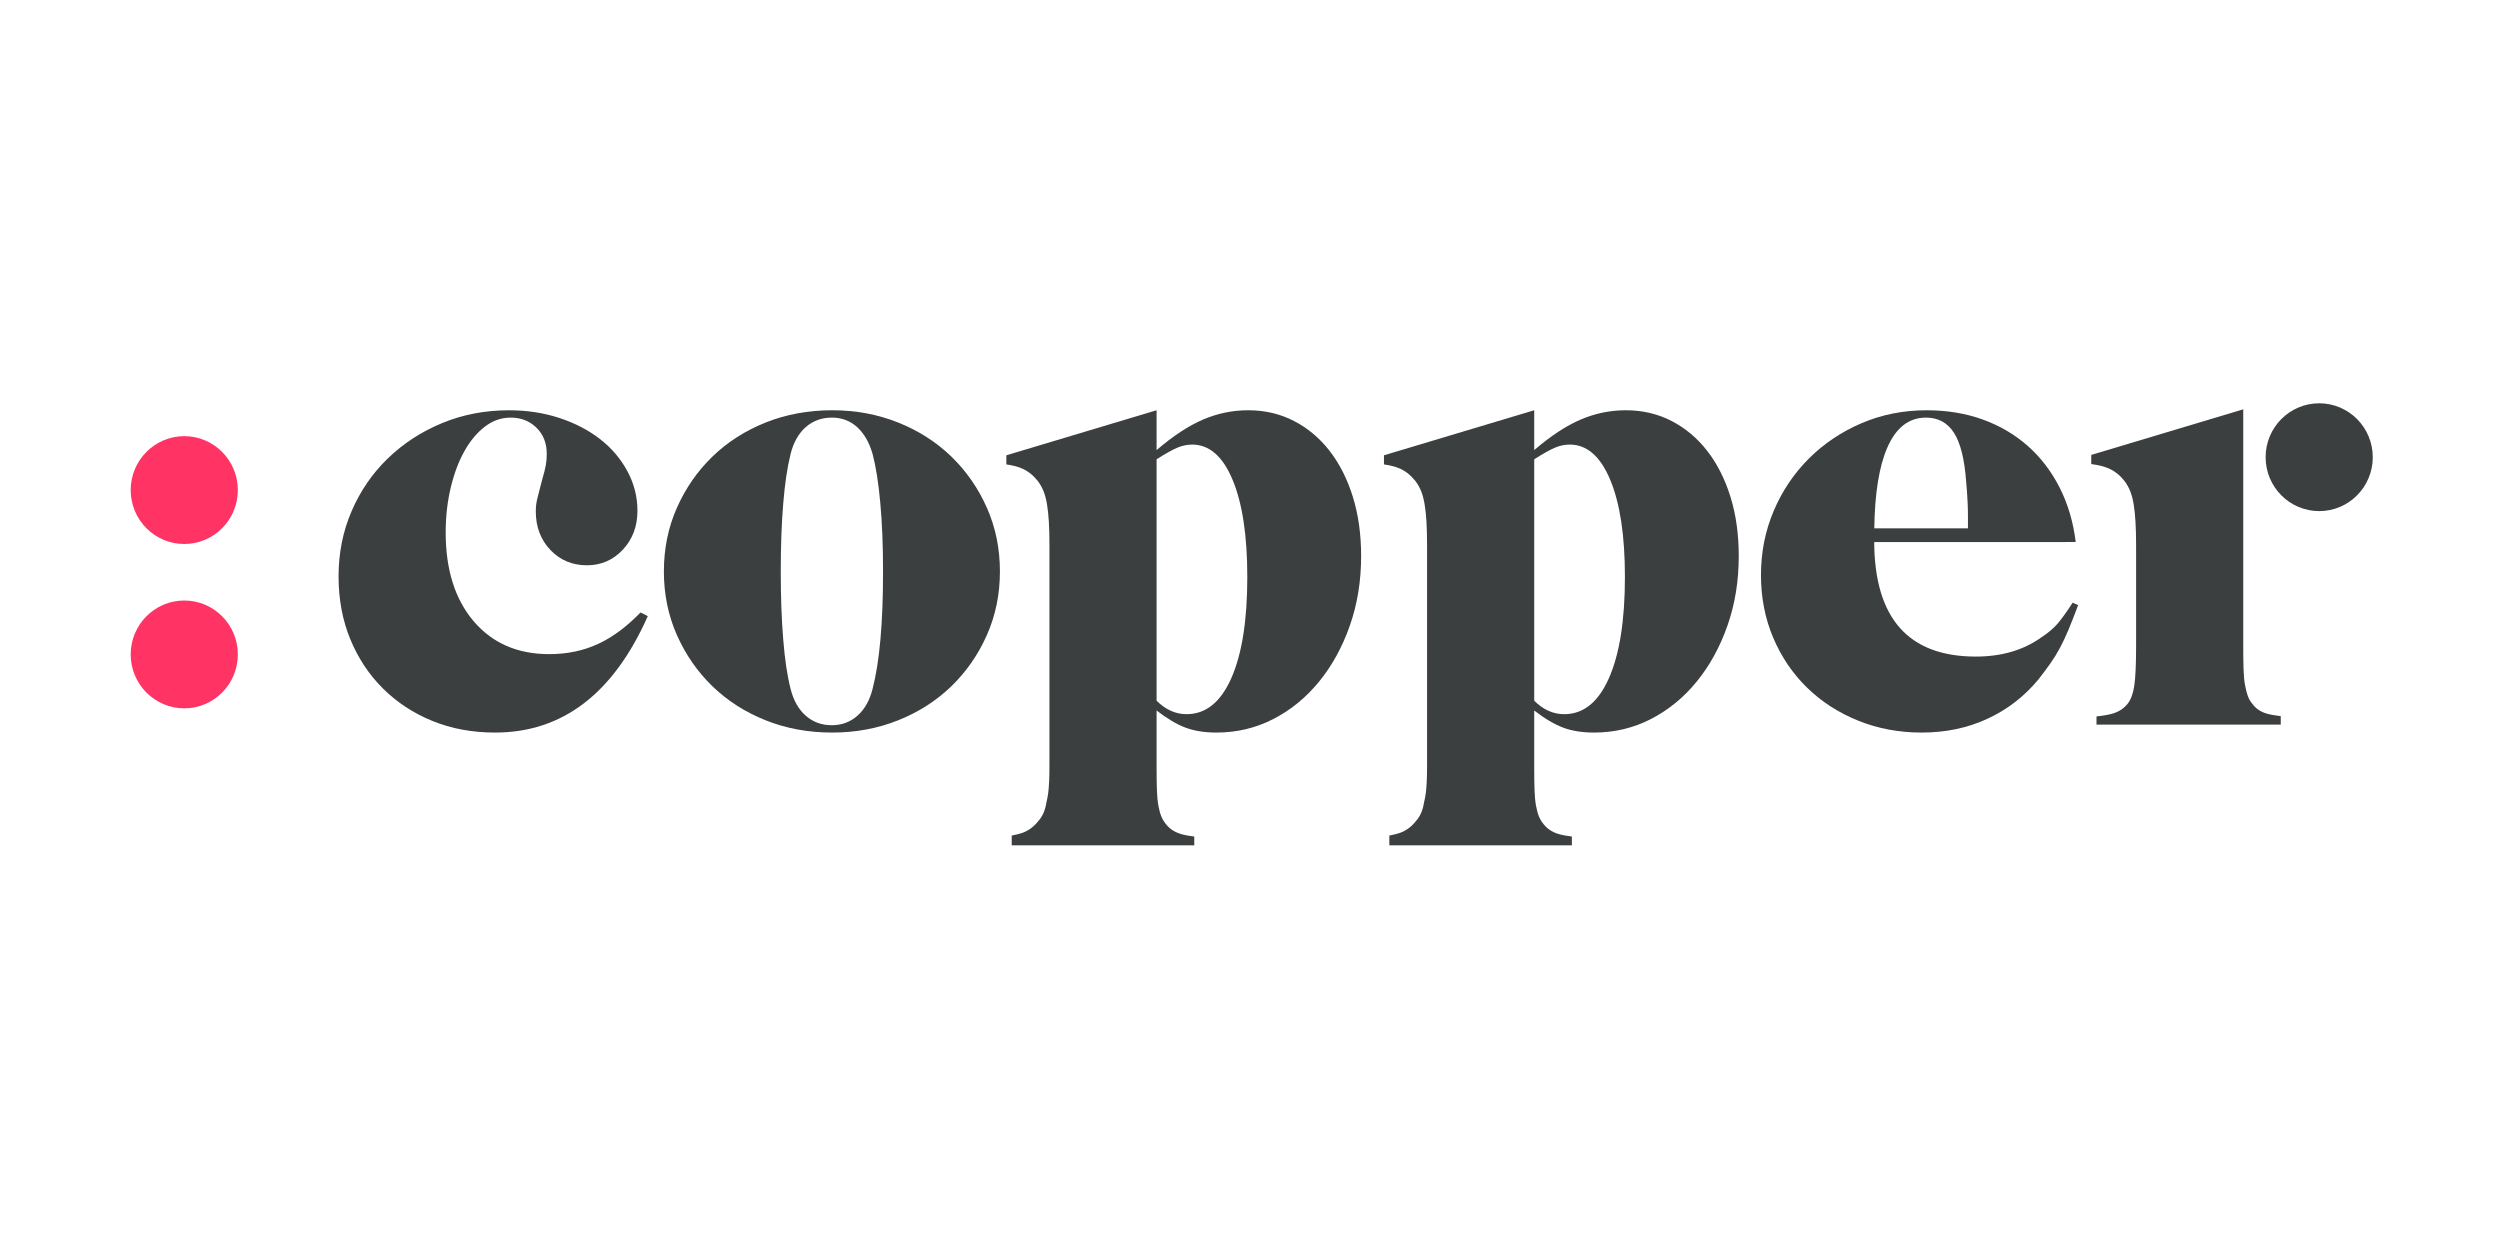 <svg xmlns="http://www.w3.org/2000/svg" xmlns:xlink="http://www.w3.org/1999/xlink" width="800" zoomAndPan="magnify" viewBox="0 0 600 300" height="400" preserveAspectRatio="xMidYMid meet" version="1.0"><defs><clipPath id="b198cbd32c"><path d="M 543 96.789 L 570 96.789 L 570 123 L 543 123 Z M 543 96.789 " clip-rule="nonzero"/></clipPath></defs><path fill="#3c3f40" d="M 118.801 175.816 C 113.344 175.816 108.336 174.883 103.766 173.023 C 99.199 171.16 95.242 168.562 91.895 165.227 C 88.543 161.895 85.934 157.949 84.059 153.387 C 82.188 148.828 81.254 143.805 81.254 138.316 C 81.254 132.727 82.297 127.508 84.395 122.652 C 86.488 117.801 89.383 113.586 93.086 110.008 C 96.789 106.43 101.125 103.609 106.09 101.551 C 111.059 99.492 116.414 98.465 122.16 98.465 C 126.445 98.465 130.465 99.074 134.215 100.301 C 137.965 101.527 141.23 103.219 144.004 105.375 C 146.781 107.531 148.973 110.105 150.578 113.094 C 152.188 116.086 152.988 119.246 152.988 122.578 C 152.988 126.309 151.82 129.418 149.484 131.918 C 147.145 134.418 144.273 135.668 140.863 135.668 C 137.355 135.668 134.434 134.445 132.098 131.992 C 129.758 129.543 128.59 126.453 128.59 122.727 C 128.59 121.652 128.711 120.621 128.957 119.641 C 129.199 118.66 129.562 117.238 130.051 115.375 C 130.539 113.707 130.855 112.457 131 111.625 C 131.148 110.793 131.219 109.887 131.219 108.902 C 131.219 106.355 130.395 104.27 128.754 102.652 C 127.109 101.035 125.035 100.227 122.535 100.227 C 120.324 100.227 118.281 100.941 116.41 102.367 C 114.535 103.789 112.898 105.734 111.508 108.188 C 110.113 110.648 109.008 113.57 108.191 116.961 C 107.375 120.355 106.965 123.965 106.965 127.797 C 106.965 136.742 109.207 143.848 113.688 149.105 C 118.168 154.363 124.207 156.992 131.805 156.992 C 136.09 156.992 139.984 156.184 143.492 154.566 C 147 152.949 150.406 150.426 153.723 146.992 L 155.473 147.875 C 147.191 166.504 134.969 175.816 118.801 175.816 " fill-opacity="1" fill-rule="evenodd"/><path fill="#3c3f40" d="M 211.262 120.605 C 210.82 115.781 210.203 111.895 209.414 108.938 C 208.625 106.184 207.395 104.043 205.719 102.516 C 204.043 100.992 202.02 100.227 199.656 100.227 C 197.188 100.227 195.098 100.992 193.371 102.516 C 191.645 104.043 190.438 106.184 189.746 108.938 C 188.957 112.09 188.367 116.051 187.977 120.824 C 187.578 125.598 187.383 131.035 187.383 137.141 C 187.383 143.242 187.578 148.707 187.977 153.527 C 188.367 158.352 188.957 162.289 189.746 165.34 C 190.438 168.098 191.645 170.238 193.371 171.762 C 195.098 173.289 197.188 174.051 199.656 174.051 C 202.02 174.051 204.066 173.289 205.793 171.762 C 207.516 170.238 208.723 168.098 209.414 165.34 C 211.09 158.941 211.93 149.543 211.93 137.141 C 211.93 130.941 211.707 125.426 211.262 120.605 M 236.844 152.434 C 234.754 157.141 231.91 161.234 228.312 164.715 C 224.715 168.191 220.461 170.914 215.551 172.875 C 210.641 174.836 205.367 175.816 199.73 175.816 C 193.992 175.816 188.668 174.836 183.758 172.875 C 178.848 170.914 174.594 168.191 170.996 164.715 C 167.398 161.234 164.559 157.141 162.465 152.434 C 160.375 147.727 159.332 142.633 159.332 137.141 C 159.332 131.648 160.375 126.551 162.465 121.844 C 164.559 117.141 167.398 113.047 170.996 109.566 C 174.594 106.086 178.848 103.367 183.758 101.402 C 188.668 99.445 193.992 98.461 199.73 98.461 C 205.367 98.461 210.641 99.445 215.551 101.402 C 220.461 103.367 224.715 106.086 228.312 109.566 C 231.91 113.047 234.754 117.141 236.844 121.844 C 238.934 126.551 239.98 131.648 239.98 137.141 C 239.98 142.633 238.934 147.727 236.844 152.434 " fill-opacity="1" fill-rule="evenodd"/><g clip-path="url(#b198cbd32c)"><path fill="#3c3f40" d="M 543.75 109.73 C 543.75 116.875 549.508 122.668 556.609 122.668 C 563.707 122.668 569.465 116.875 569.465 109.73 C 569.465 102.582 563.707 96.789 556.609 96.789 C 549.508 96.789 543.75 102.582 543.75 109.73 " fill-opacity="1" fill-rule="evenodd"/></g><path fill="#ff3465" d="M 31.367 117.617 C 31.367 124.766 37.125 130.559 44.227 130.559 C 51.324 130.559 57.082 124.766 57.082 117.617 C 57.082 110.473 51.324 104.676 44.227 104.676 C 37.125 104.676 31.367 110.473 31.367 117.617 " fill-opacity="1" fill-rule="evenodd"/><path fill="#ff3465" d="M 31.367 157.062 C 31.367 164.207 37.125 170.004 44.227 170.004 C 51.324 170.004 57.082 164.207 57.082 157.062 C 57.082 149.914 51.324 144.121 44.227 144.121 C 37.125 144.121 31.367 149.914 31.367 157.062 " fill-opacity="1" fill-rule="evenodd"/><path fill="#3c3f40" d="M 295.527 162.727 C 292.977 168.512 289.398 171.402 284.789 171.402 C 282.141 171.402 279.738 170.328 277.582 168.168 L 277.582 110.227 C 279.738 108.855 281.406 107.926 282.586 107.434 C 283.762 106.941 284.938 106.699 286.113 106.699 C 290.23 106.699 293.469 109.516 295.82 115.152 C 298.176 120.793 299.352 128.562 299.352 138.465 C 299.352 148.855 298.078 156.945 295.527 162.727 M 324.695 119.273 C 323.375 115.008 321.52 111.328 319.129 108.242 C 316.734 105.152 313.875 102.754 310.555 101.035 C 307.23 99.32 303.57 98.461 299.566 98.461 C 295.852 98.461 292.258 99.195 288.793 100.668 C 285.324 102.141 281.586 104.59 277.582 108.02 L 277.582 98.461 L 241.523 109.27 L 241.523 111.457 C 243.078 111.688 244.371 112.02 245.367 112.469 C 246.777 113.102 248.02 114.105 249.094 115.473 C 249.676 116.254 250.141 117.086 250.48 117.965 C 250.82 118.848 251.09 119.875 251.285 121.047 C 251.477 122.219 251.625 123.609 251.723 125.227 C 251.816 126.84 251.867 128.723 251.867 130.871 L 251.867 183.367 C 251.867 185.027 251.844 186.398 251.797 187.473 C 251.746 188.547 251.672 189.477 251.578 190.258 C 251.477 191.039 251.332 191.824 251.137 192.605 C 250.848 194.461 250.211 195.93 249.238 197.004 C 248.164 198.375 246.902 199.328 245.441 199.863 C 244.766 200.113 243.883 200.332 242.812 200.531 L 242.812 202.875 L 286.625 202.875 L 286.625 200.773 C 285.316 200.605 284.234 200.406 283.426 200.164 C 281.965 199.727 280.797 198.977 279.922 197.91 C 279.434 197.332 279.043 196.703 278.754 196.023 C 278.461 195.344 278.215 194.473 278.023 193.406 C 277.824 192.34 277.703 191.055 277.656 189.555 C 277.605 188.047 277.582 186.184 277.582 183.957 L 277.582 170.52 C 280.121 172.484 282.445 173.855 284.543 174.641 C 286.645 175.422 289.109 175.816 291.945 175.816 C 296.828 175.816 301.371 174.734 305.57 172.582 C 309.773 170.426 313.438 167.434 316.562 163.609 C 319.688 159.785 322.156 155.301 323.961 150.152 C 325.77 145.008 326.672 139.445 326.672 133.465 C 326.672 128.266 326.016 123.535 324.695 119.273 " fill-opacity="1" fill-rule="evenodd"/><path fill="#3c3f40" d="M 386.156 162.727 C 383.605 168.512 380.027 171.402 375.418 171.402 C 372.77 171.402 370.367 170.328 368.211 168.168 L 368.211 110.227 C 370.367 108.855 372.035 107.926 373.211 107.434 C 374.391 106.941 375.562 106.699 376.742 106.699 C 380.859 106.699 384.094 109.516 386.449 115.152 C 388.805 120.793 389.98 128.562 389.98 138.465 C 389.98 148.855 388.703 156.945 386.156 162.727 M 415.324 119.273 C 414.004 115.008 412.148 111.328 409.758 108.242 C 407.359 105.152 404.5 102.754 401.18 101.035 C 397.859 99.32 394.195 98.461 390.191 98.461 C 386.477 98.461 382.887 99.195 379.418 100.668 C 375.953 102.141 372.215 104.59 368.211 108.02 L 368.211 98.461 L 332.152 109.27 L 332.152 111.457 C 333.707 111.688 334.996 112.02 335.996 112.469 C 337.406 113.102 338.648 114.105 339.719 115.473 C 340.305 116.254 340.766 117.086 341.109 117.965 C 341.449 118.848 341.715 119.875 341.91 121.047 C 342.105 122.219 342.254 123.609 342.352 125.227 C 342.445 126.84 342.496 128.723 342.496 130.871 L 342.496 183.367 C 342.496 185.027 342.473 186.398 342.422 187.473 C 342.375 188.547 342.301 189.477 342.203 190.258 C 342.105 191.039 341.961 191.824 341.766 192.605 C 341.473 194.461 340.84 195.93 339.867 197.004 C 338.793 198.375 337.527 199.328 336.066 199.863 C 335.395 200.113 334.512 200.332 333.441 200.531 L 333.441 202.875 L 377.25 202.875 L 377.25 200.773 C 375.941 200.605 374.859 200.406 374.055 200.164 C 372.594 199.727 371.426 198.977 370.551 197.91 C 370.062 197.332 369.672 196.703 369.379 196.023 C 369.086 195.344 368.844 194.473 368.648 193.406 C 368.453 192.34 368.332 191.055 368.285 189.555 C 368.234 188.047 368.211 186.184 368.211 183.957 L 368.211 170.52 C 370.75 172.484 373.07 173.855 375.172 174.641 C 377.273 175.422 379.738 175.816 382.574 175.816 C 387.457 175.816 392 174.734 396.199 172.582 C 400.398 170.426 404.062 167.434 407.191 163.609 C 410.316 159.785 412.781 155.301 414.59 150.152 C 416.398 145.008 417.301 139.445 417.301 133.465 C 417.301 128.266 416.645 123.535 415.324 119.273 " fill-opacity="1" fill-rule="evenodd"/><path fill="#3c3f40" d="M 543.785 171.191 C 542.418 170.75 541.348 169.996 540.57 168.922 C 540.078 168.34 539.715 167.707 539.473 167.023 C 539.23 166.34 539.012 165.488 538.816 164.465 C 538.621 163.441 538.5 162.152 538.449 160.594 C 538.398 159.035 538.379 157.133 538.379 154.891 L 538.379 98.238 L 501.902 109.176 L 501.902 111.379 C 503.648 111.609 505.074 111.965 506.16 112.453 C 507.57 113.086 508.816 114.086 509.887 115.453 C 510.473 116.234 510.934 117.066 511.273 117.941 C 511.617 118.824 511.883 119.848 512.078 121.02 C 512.273 122.191 512.418 123.582 512.516 125.195 C 512.613 126.805 512.664 128.684 512.664 130.832 L 512.664 154.855 C 512.664 159.445 512.516 162.691 512.223 164.598 C 511.934 166.5 511.398 167.941 510.617 168.918 C 509.742 169.992 508.621 170.75 507.258 171.188 C 506.273 171.504 504.898 171.758 503.16 171.945 L 503.16 173.902 L 547.383 173.902 L 547.383 171.883 C 545.887 171.703 544.664 171.477 543.785 171.191 " fill-opacity="1" fill-rule="evenodd"/><path fill="#3c3f40" d="M 462.227 100.227 C 465.152 100.227 467.391 101.441 468.949 103.871 C 470.508 106.293 471.48 110.184 471.871 115.535 C 471.965 116.527 472.043 117.418 472.09 118.211 C 472.141 119.004 472.184 119.867 472.238 120.812 C 472.285 121.754 472.309 122.816 472.309 124.004 L 472.309 126.805 L 449.832 126.805 C 449.945 118.441 450.977 111.969 452.949 107.434 C 455.043 102.633 458.137 100.227 462.227 100.227 Z M 497.438 144.641 C 495.98 146.898 494.762 148.586 493.789 149.711 C 492.812 150.84 491.496 151.945 489.844 153.02 C 485.555 156.062 480.348 157.578 474.211 157.578 C 458.043 157.578 449.906 148.414 449.809 130.09 L 495.723 130.09 L 495.723 130.082 L 498.172 130.082 C 497.586 125.277 496.293 120.914 494.297 116.992 C 492.301 113.07 489.742 109.738 486.629 106.992 C 483.508 104.246 479.906 102.141 475.816 100.668 C 471.727 99.195 467.246 98.465 462.375 98.465 C 456.824 98.465 451.637 99.492 446.812 101.551 C 441.992 103.609 437.777 106.43 434.176 110.008 C 430.574 113.586 427.746 117.777 425.703 122.582 C 423.656 127.383 422.633 132.531 422.633 138.023 C 422.633 143.414 423.605 148.414 425.555 153.02 C 427.504 157.629 430.207 161.625 433.664 165.008 C 437.121 168.391 441.211 171.035 445.938 172.949 C 450.66 174.859 455.75 175.816 461.207 175.816 C 466.953 175.816 472.211 174.715 476.984 172.508 C 481.758 170.301 485.848 167.141 489.258 163.023 C 490.328 161.648 491.277 160.375 492.105 159.199 C 492.934 158.023 493.691 156.797 494.371 155.523 C 495.055 154.25 495.734 152.801 496.418 151.184 C 497.098 149.566 497.879 147.582 498.754 145.227 Z M 497.438 144.641 " fill-opacity="1" fill-rule="evenodd"/></svg>